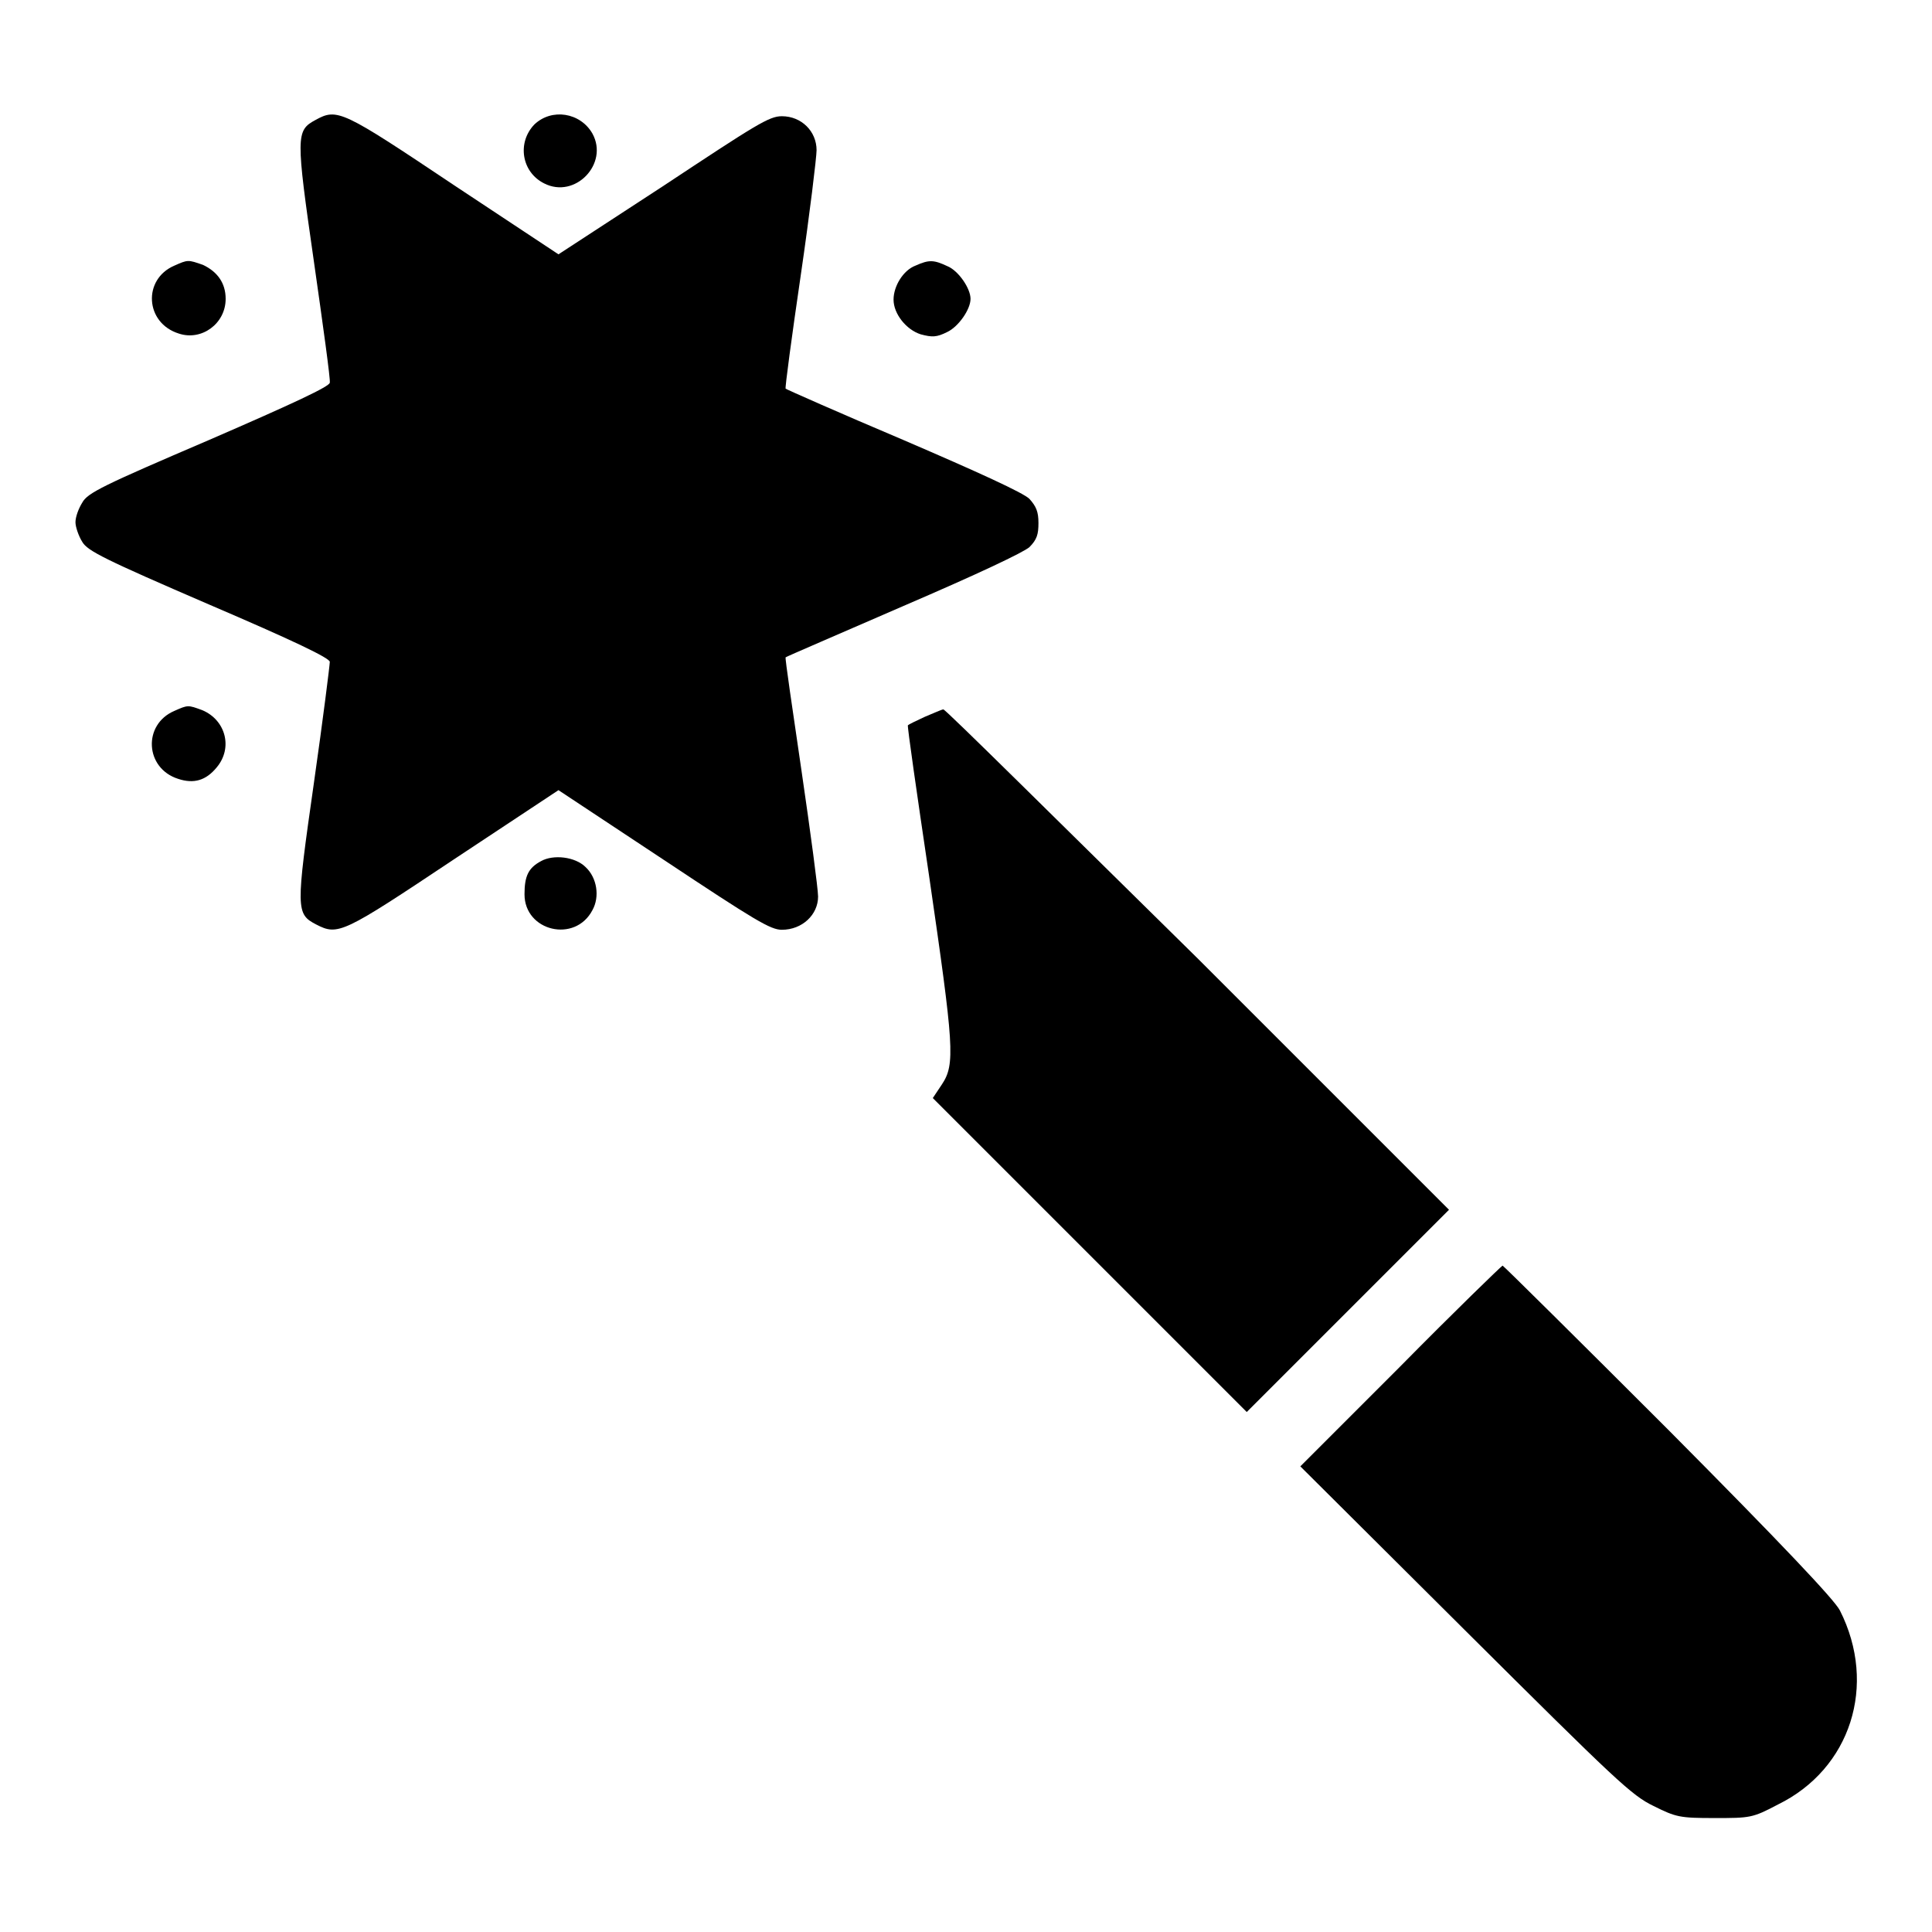 <?xml version="1.0" encoding="utf-8"?>
<!-- Svg Vector Icons : http://www.onlinewebfonts.com/icon -->
<!DOCTYPE svg PUBLIC "-//W3C//DTD SVG 1.1//EN" "http://www.w3.org/Graphics/SVG/1.1/DTD/svg11.dtd">
<svg version="1.1" xmlns="http://www.w3.org/2000/svg" xmlns:xlink="http://www.w3.org/1999/xlink" x="0px" y="0px" viewBox="0 0 256 256" enable-background="new 0 0 256 256" xml:space="preserve">
<g><g><g><path fill="#000000" d="M41.8,15.9c-2.6,1.4-2.6,2.1-0.2,18.8c1.2,8.4,2.2,15.6,2.1,16c0,0.5-4.7,2.7-16,7.6c-14,6-16.1,7-16.8,8.3c-0.5,0.8-0.9,1.9-0.9,2.6c0,0.6,0.4,1.8,0.9,2.6c0.7,1.2,2.9,2.3,16.8,8.3c11.2,4.8,16,7.1,16,7.6c0,0.4-0.9,7.6-2.1,16c-2.4,16.8-2.4,17.4,0.3,18.8c2.9,1.5,3.5,1.2,18.2-8.6l13.9-9.2l13.9,9.2c12.2,8.1,14.2,9.3,15.7,9.3c2.7,0,4.8-2,4.8-4.4c0-1-1-8.5-2.2-16.7c-1.2-8.2-2.2-14.9-2.1-15c0.1-0.1,7.1-3.1,15.6-6.8c10-4.3,15.9-7.1,16.7-7.8c1-1,1.2-1.7,1.2-3.2c0-1.5-0.3-2.2-1.2-3.2c-0.8-0.8-6.7-3.5-16.7-7.8c-8.5-3.6-15.5-6.7-15.6-6.8c-0.1-0.1,0.8-6.8,2-15c1.2-8.2,2.1-15.7,2.1-16.6c0-2.5-2-4.5-4.6-4.5c-1.7,0-3.4,1.1-15.8,9.3L74,33.7l-13.9-9.2C45.3,14.6,44.7,14.3,41.8,15.9z"/><path fill="#000000" d="M70.8,16.5c-2.3,2.4-1.7,6.3,1.3,7.8c4.1,2.1,8.6-2.6,6.4-6.6C76.9,14.9,73.1,14.3,70.8,16.5z"/><path fill="#000000" d="M23.1,35.2c-4.2,1.8-3.9,7.6,0.6,9c3,1,6.2-1.3,6.2-4.6c0-2.1-1.1-3.6-3-4.5C24.9,34.4,24.9,34.4,23.1,35.2z"/><path fill="#000000" d="M121.3,35.2c-1.6,0.6-2.9,2.7-2.9,4.5c0,1.9,1.7,4,3.6,4.6c1.5,0.4,2.1,0.4,3.5-0.3c1.5-0.7,3.1-3,3.1-4.4c0-1.4-1.6-3.7-3-4.3C123.7,34.4,123.1,34.4,121.3,35.2z"/><path fill="#000000" d="M23.1,94.2c-4.2,1.8-3.9,7.6,0.5,9c2.1,0.7,3.7,0.2,5.1-1.5c2.2-2.6,1.2-6.3-1.9-7.6C24.9,93.4,24.9,93.4,23.1,94.2z"/><path fill="#000000" d="M122.5,95c-1.1,0.5-2.1,1-2.2,1.1c-0.1,0.1,1.2,9.1,2.8,19.9c3.3,22.7,3.5,25,1.7,27.7l-1.2,1.8l20.8,20.8l20.8,20.8l13.4-13.4l13.4-13.4l-33.2-33.2C140.4,109,125.3,94,125,94C124.8,94,123.7,94.5,122.5,95z"/><path fill="#000000" d="M71.7,114.1c-1.7,0.9-2.2,2-2.2,4.4c0,4.9,6.7,6.5,9,2.1c1-1.8,0.6-4.3-0.9-5.7C76.2,113.5,73.3,113.2,71.7,114.1z"/><path fill="#000000" d="M185.5,181.1l-13.2,13.2l21.8,21.7c20.1,20,22.1,21.9,25,23.3c3,1.5,3.5,1.6,8.1,1.6c4.7,0,5,0,8.4-1.8c9.6-4.7,13.2-15.8,8.2-25.7c-0.7-1.4-7.7-8.8-22.7-23.9c-11.9-11.9-21.9-21.8-22-21.8C198.9,167.8,192.8,173.7,185.5,181.1z"/></g></g></g>
</svg>